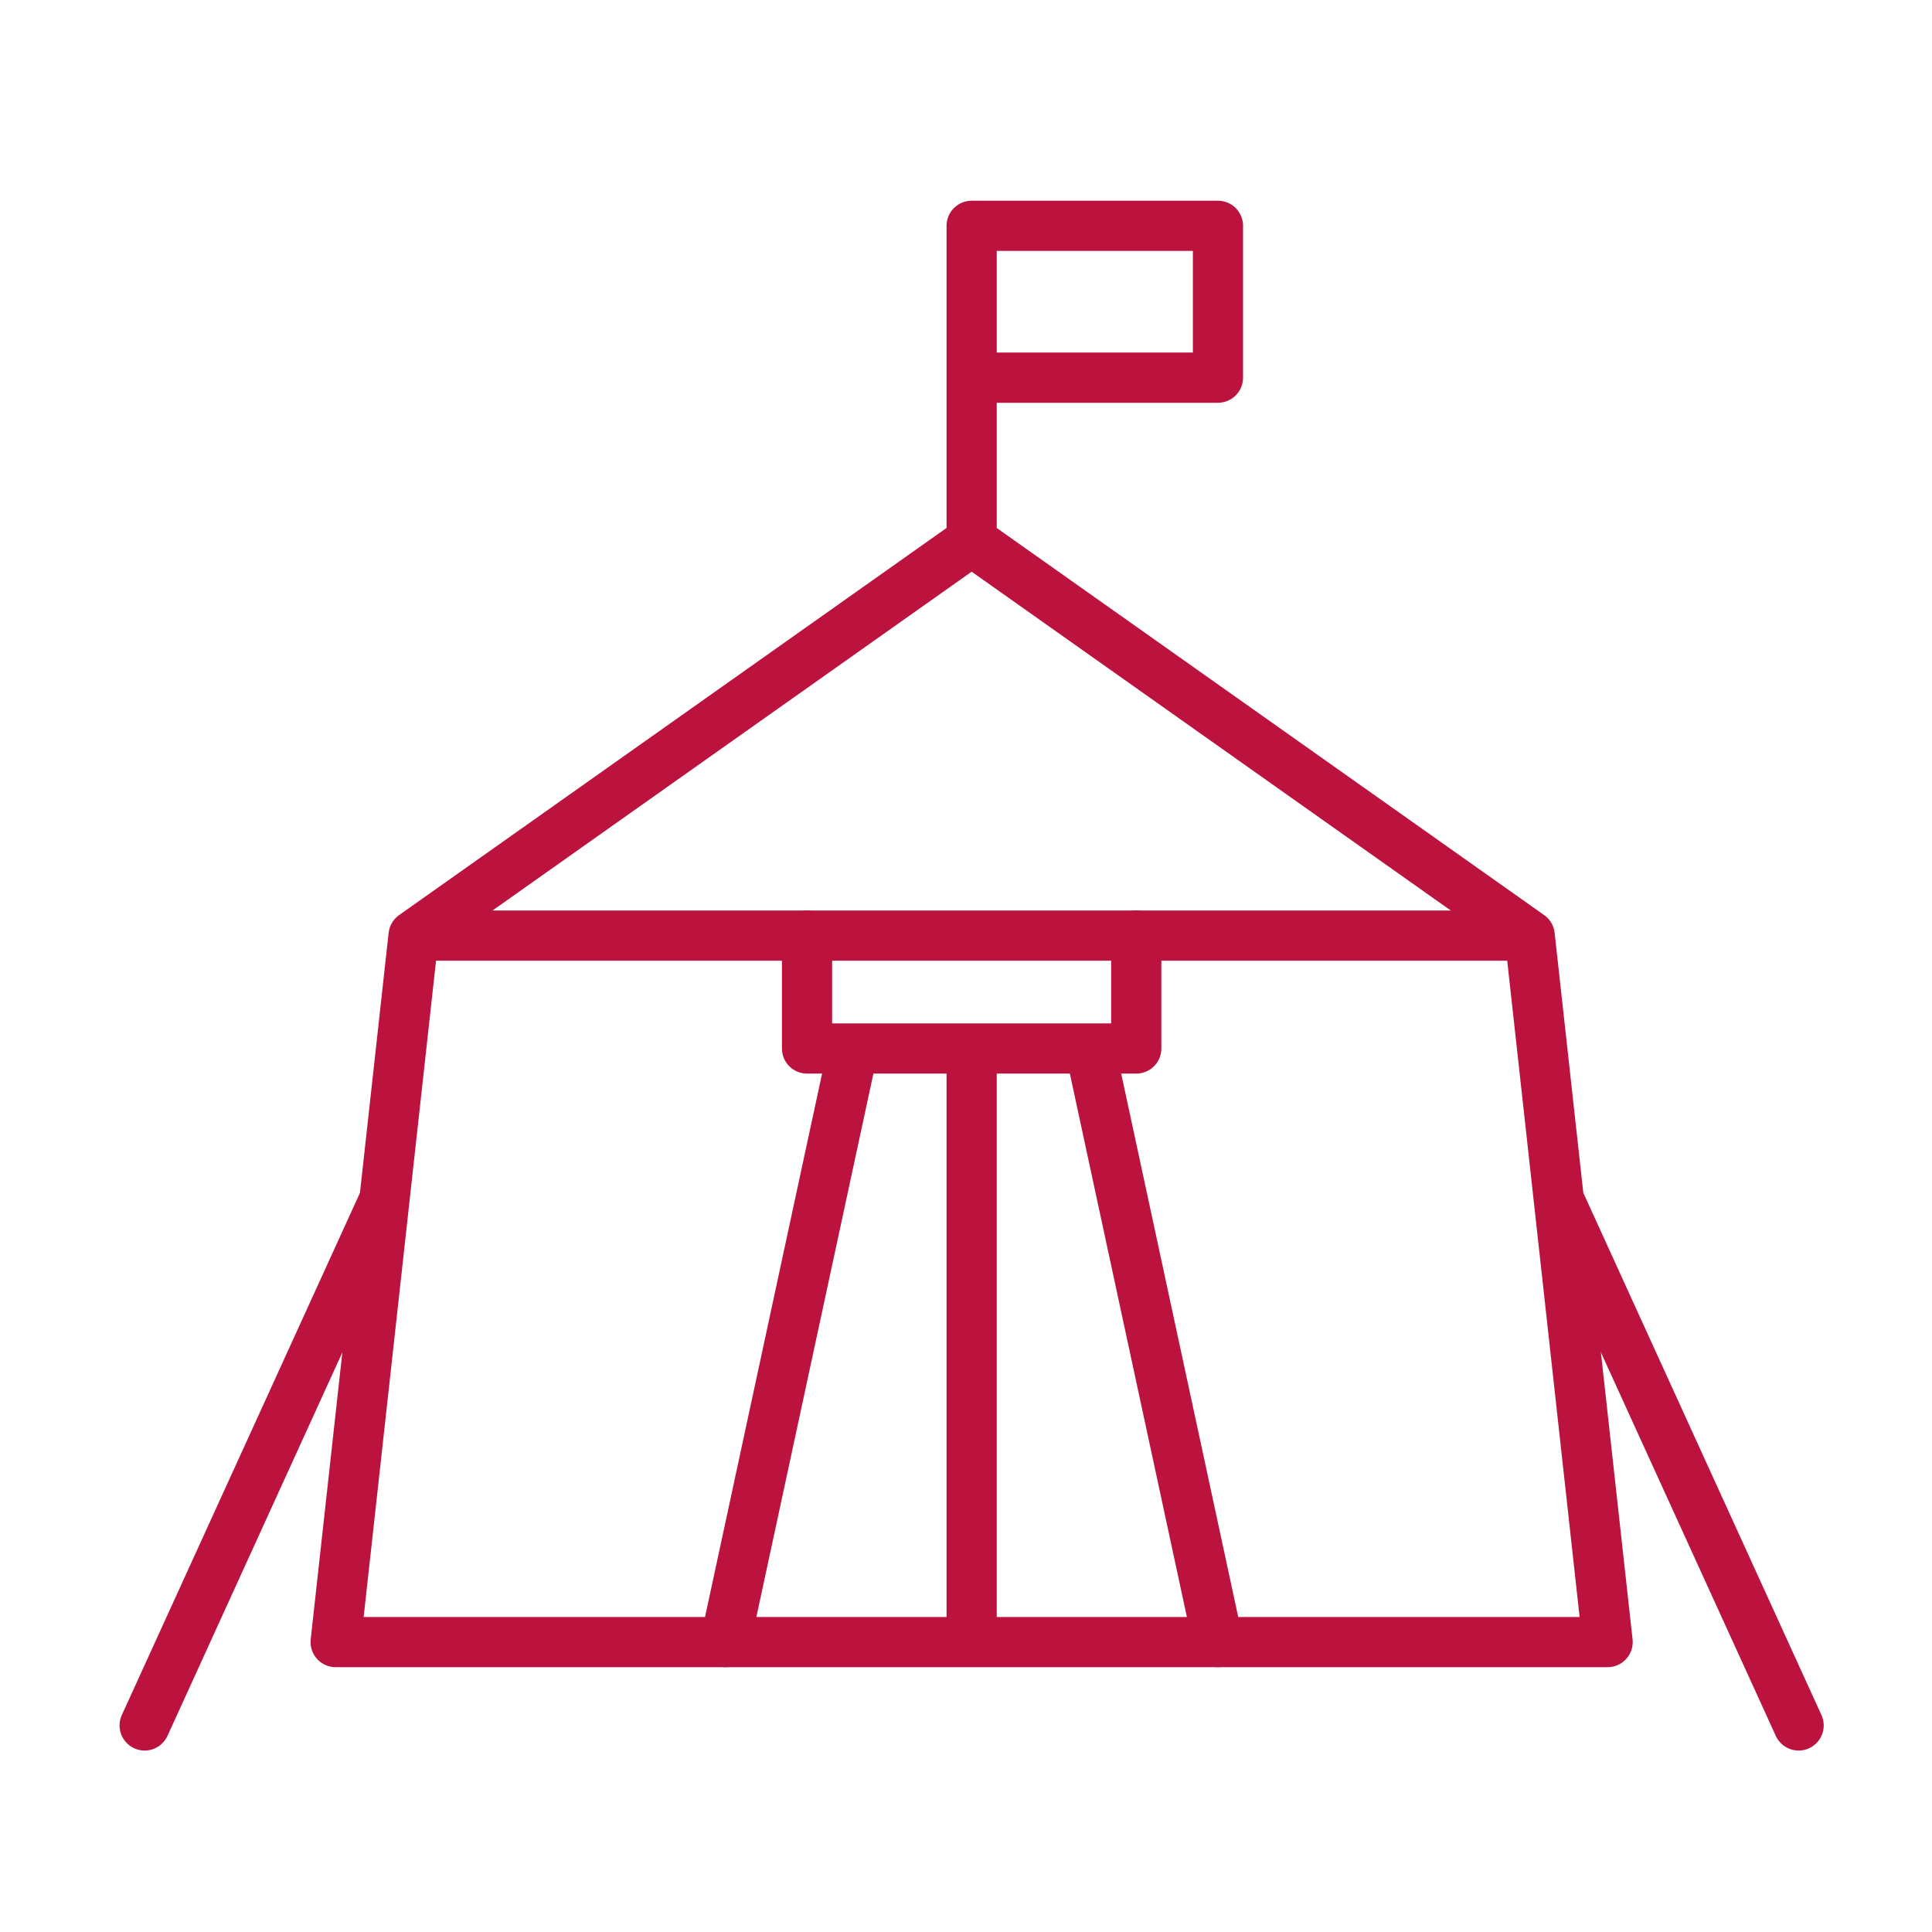<svg xmlns="http://www.w3.org/2000/svg" fill="none" viewBox="0 0 77 77">
  <path stroke="#BC133E" stroke-linecap="round" stroke-linejoin="round" stroke-width="2" d="M60.966 37.288 38.725 21.56 16.483 37.288h44.483ZM60.966 37.288l3.106 28.157H13.377l3.106-28.157h22.242M38.725 21.103V9h9.817v6.052h-9.817"/>
  <path stroke="#BC133E" stroke-linecap="round" stroke-linejoin="round" stroke-width="2" d="M32.164 37.288v4.5h13.122v-4.5M38.725 41.789v22.666M34.002 41.789l-5.095 23.656M43.447 41.789l5.095 23.656M15.212 48.053 5.765 68.768M62.238 48.053l9.446 20.715"/>
</svg>
